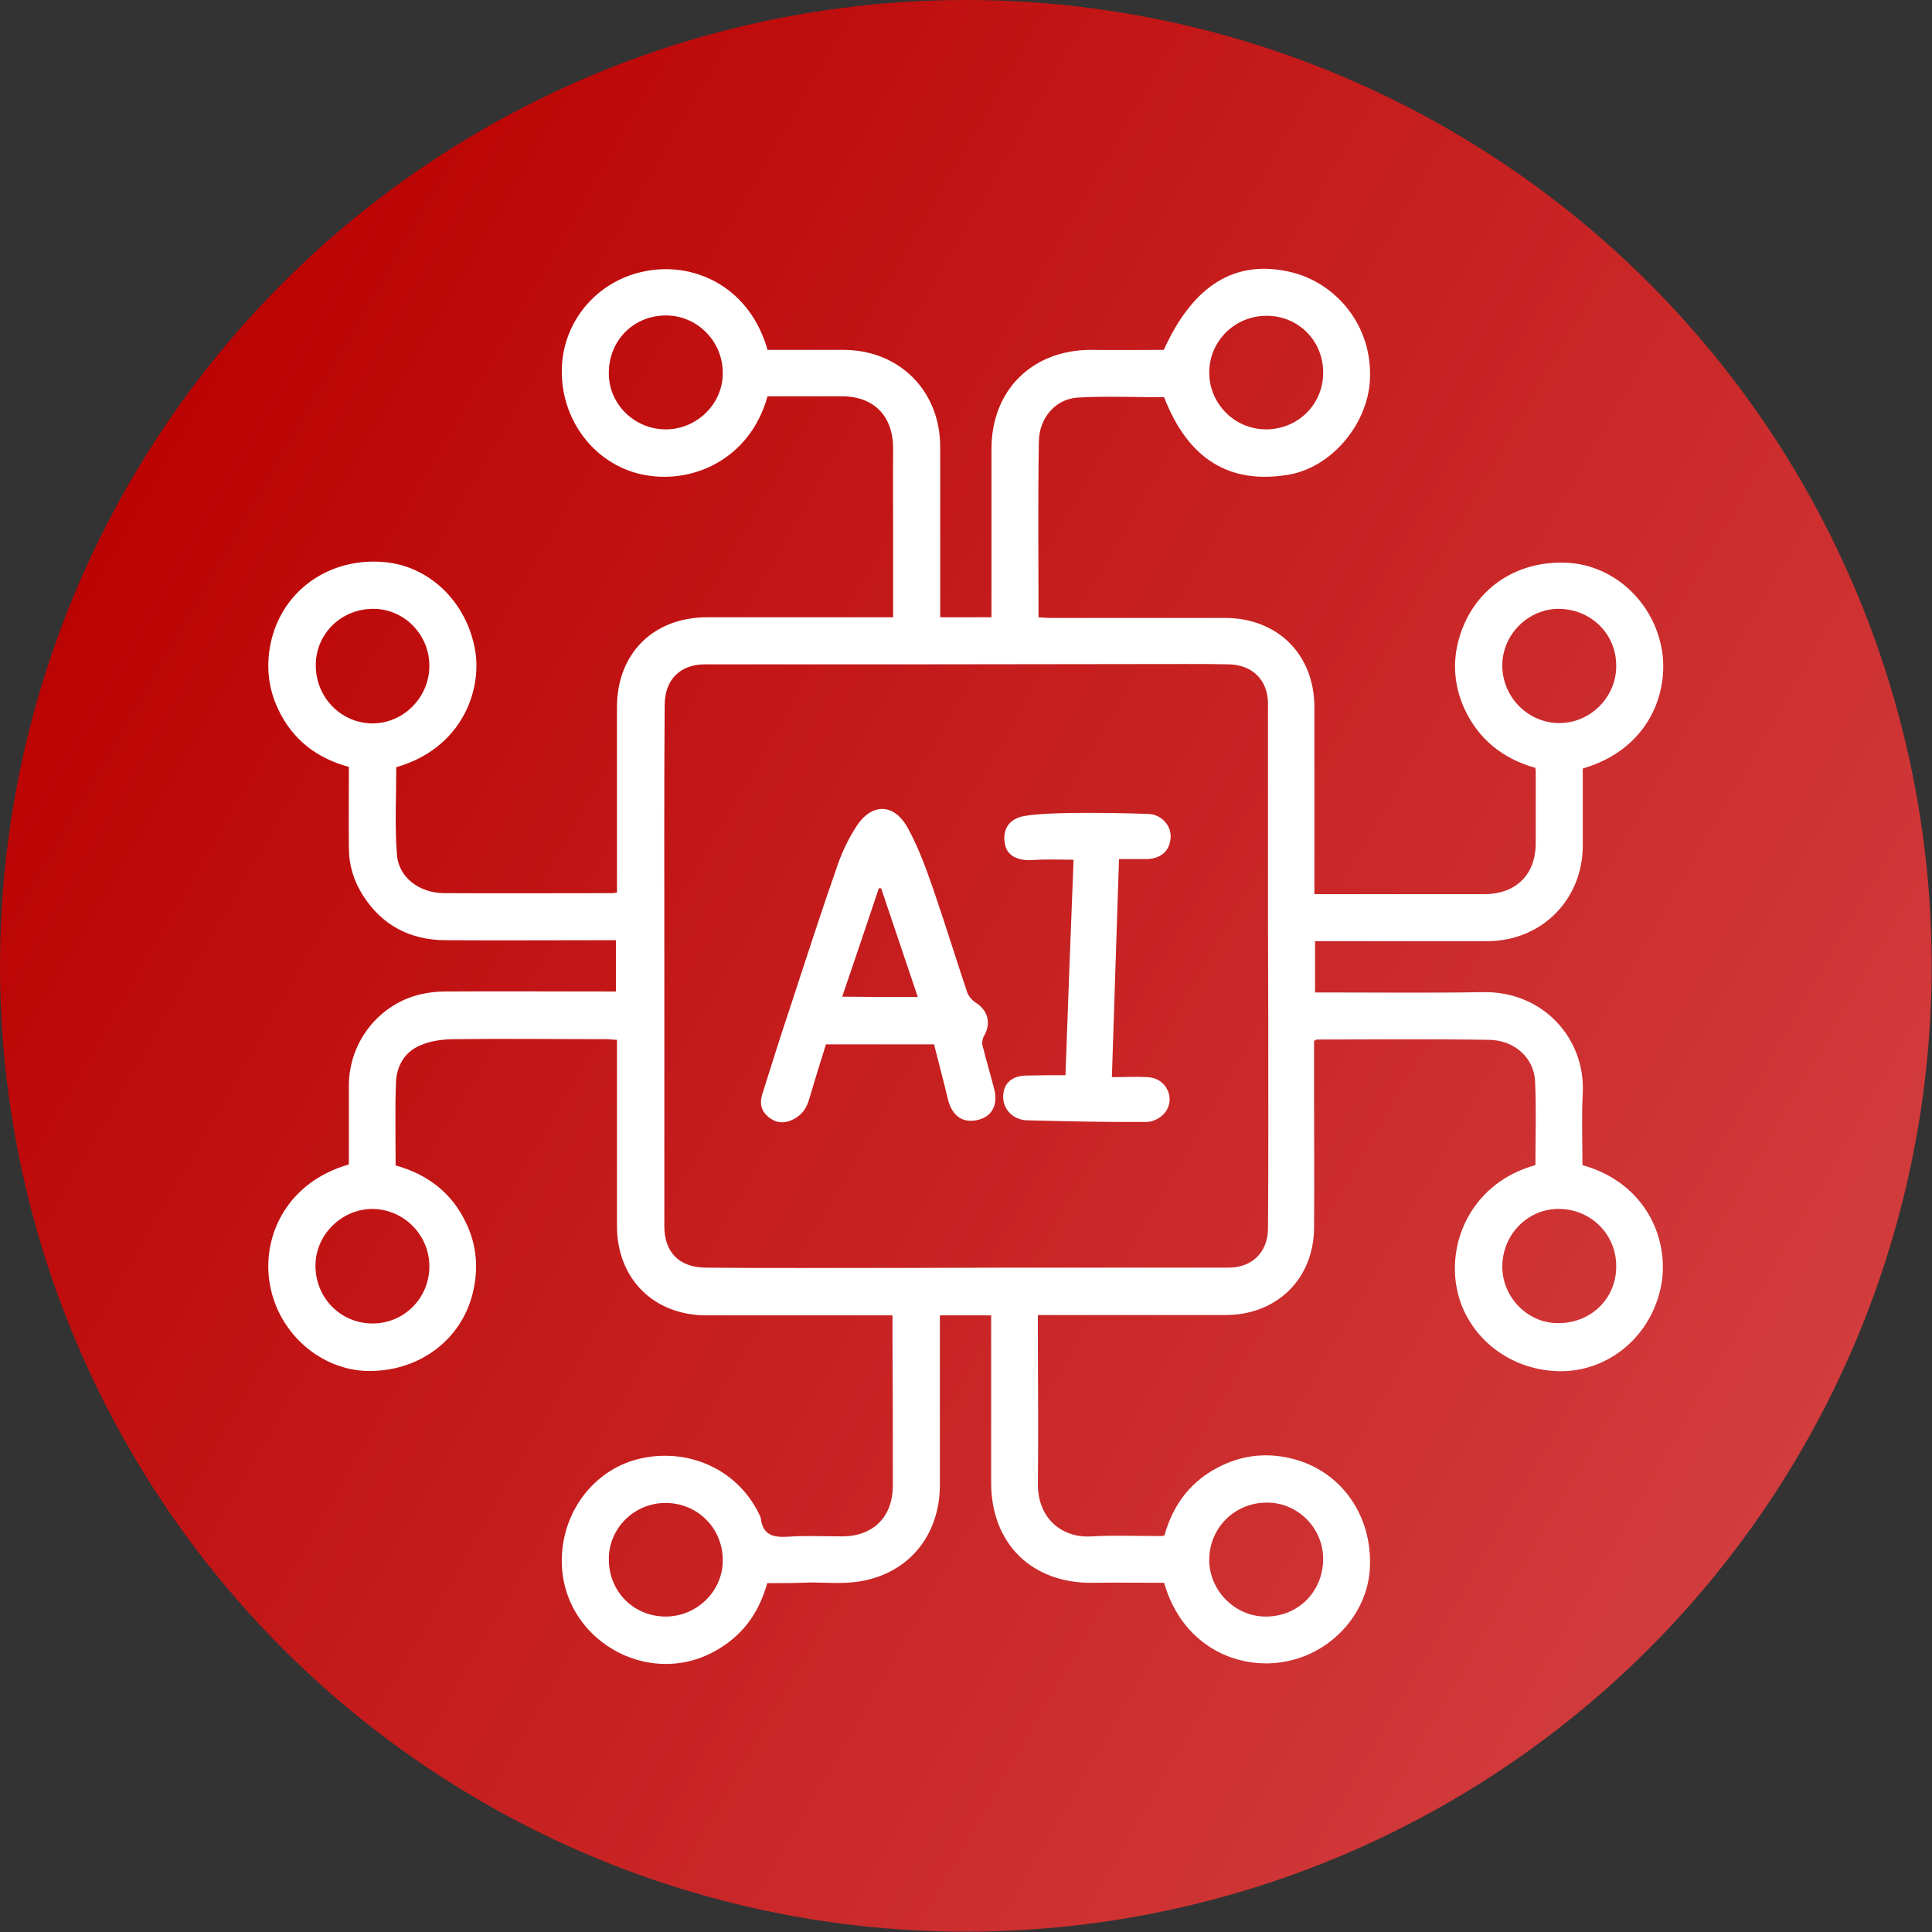 <?xml version="1.0" encoding="UTF-8"?> <!-- Generator: Adobe Illustrator 25.4.1, SVG Export Plug-In . SVG Version: 6.00 Build 0) --> <svg xmlns="http://www.w3.org/2000/svg" xmlns:xlink="http://www.w3.org/1999/xlink" id="Слой_1" x="0px" y="0px" viewBox="0 0 595.3 595.3" style="enable-background:new 0 0 595.3 595.3;" xml:space="preserve"><rect x="0" y="0" width="595.3" height="595.3" fill="#333333" stroke="none"/> <style type="text/css"> .st0{fill:url(#SVGID_1_);} .st1{fill:#FFFFFF;} </style> <g> <linearGradient id="SVGID_1_" gradientUnits="userSpaceOnUse" x1="39.878" y1="447.175" x2="555.422" y2="149.525" gradientTransform="matrix(1 0 0 -1 0 596)"> <stop offset="0" style="stop-color:#BB0303"></stop> <stop offset="1" style="stop-color:#D23C3D"></stop> </linearGradient> <circle class="st0" cx="297.6" cy="297.6" r="297.6"></circle> </g> <g> <path class="st1" d="M236.4,487.8c-2.6,9.4-7.8,16.4-16.2,21c-21,11.6-47.3-4-47.1-28.1c0.1-15.3,10.4-28.4,24.7-31.4 c15.4-3.2,30.3,4.2,36.5,18.1c0,0.1,0.1,0.2,0.1,0.3c0.6,5.3,3.8,6.1,8.5,5.8c5.5-0.4,11-0.1,16.5-0.1c9.7,0,15.7-6,15.7-15.7 c0-15.2,0-30.5-0.1-45.7c0-2.1,0-4.2,0-6.7c-1,0-2,0-2.9,0c-18.1,0-36.3,0-54.4,0c-16.3,0-27.6-11.3-27.6-27.6 c0-17.8,0-35.7,0-53.5c0-1.2,0-2.4,0-3.8c-1.1-0.1-2-0.1-2.9-0.2c-15.7,0-31.5-0.2-47.2,0c-3.5,0-7.3,0.5-10.5,1.9 c-4.8,2-7.3,6.3-7.5,11.5c-0.3,8.4-0.1,16.8-0.1,25.5c9.7,2.7,17.2,8.3,21.6,17.5c3.4,6.9,4,14.2,2.2,21.7 c-3.6,15-17.3,24.8-33.4,24.1C97.9,421.6,85.2,410,83,394.8c-2.1-14.3,5.6-30.6,24.5-36c0-8.1,0-16.3,0-24.5 c0.1-13.4,9.4-25.1,22.4-28c2.3-0.5,4.8-0.8,7.1-0.8c16.4-0.1,32.9,0,49.3,0c1.1,0,2.2,0,3.5,0c0-5.3,0-10.3,0-15.8 c-1,0-2.1,0-3.1,0c-16.5,0-33.1,0.1-49.6,0c-10.7-0.1-19.3-4.5-25.2-13.7c-2.9-4.5-4.4-9.4-4.4-14.8c-0.1-8.2,0-16.4,0-24.9 c-10-2.7-17.5-8.5-21.9-18c-3.2-6.9-3.7-14.1-1.9-21.4c3.8-15,17.4-24.7,33.5-23.8c14.7,0.7,26.9,12.3,29.3,27.9 c1.8,12.1-4.3,29.6-24.4,35.4c0,8.9-0.5,18,0.2,26.9c0.5,7,6.8,11.8,14.4,11.9c17.3,0.1,34.7,0,52,0c0.4,0,0.8-0.1,1.4-0.2 c0-1.1,0-2,0-3c0-18,0-36.1,0-54.1c0-16.5,11.2-27.7,27.8-27.7c17.8,0,35.7,0,53.5,0c1.2,0,2.3,0,3.8,0c0-8.5,0-16.6,0-24.6 c0-9-0.1-18,0-27.1c0.1-10.2-5.8-16.4-15.9-16.4c-7.6,0-15.2,0-22.8,0c-5.5,19.8-23.8,27.5-39.1,24c-14.4-3.3-24.6-16.8-24.3-32.3 c0.3-15.3,11.6-28.2,27.2-30.5c14.5-2.2,30.8,5.5,36.2,24.5c7.7,0,15.5,0,23.3,0c17.3,0,29.9,12.6,29.9,29.9c0,16.3,0,32.7,0,49 c0,1.1,0,2.2,0,3.5c5.3,0,10.3,0,15.8,0c0-1.1,0-2.2,0-3.2c0-16.2,0-32.5,0-48.7c0-18.2,12.7-30.6,30.9-30.5c7.4,0.1,14.8,0,22.2,0 c9.1-20.1,22.2-28.1,39.4-23.9c13.5,3.3,25.1,16.3,24.1,33.4c-0.8,13.6-12,26.9-25.3,29c-18.1,3-30.8-5-38.1-23.9 c-8.8,0-17.8-0.4-26.6,0.1c-6.8,0.4-11.9,6.2-12,13.6c-0.3,17.9-0.1,35.8-0.1,54.1c1.3,0.1,2.5,0.2,3.6,0.2c17.9,0,35.9,0,53.8,0 c16.3,0,27.6,11.3,27.6,27.5c0,17.8,0,35.7,0,53.5c0,1.2,0,2.4,0,4.1c5,0,9.8,0,14.5,0c12.6,0,25.3,0,37.9,0 c9.8,0,15.8-6.1,15.8-15.7c0-7.4,0-14.8,0-22.3c0-0.2-0.1-0.4-0.1-0.9c-10-2.8-17.6-8.8-22-18.5c-3-6.8-3.6-14-1.6-21.1 c4.2-15.2,17.4-24.4,33.4-23.6c14.3,0.7,26.7,12,29.2,27c2.1,12.9-3.9,30.4-24.4,36.4c0,7.9,0,15.8,0,23.7 c0,16.7-12.7,29.5-29.5,29.5c-16.5,0-33.1,0-49.6,0c-1.1,0-2.1,0-3.4,0c0,5.3,0,10.3,0,15.8c1,0,2.1,0,3.1,0 c16.2,0,32.5,0.2,48.7-0.1c18.4-0.3,31.5,14.2,30.7,31.1c-0.4,7.4-0.1,14.8-0.1,22.2c19.6,5.5,26.8,22.9,24.3,36.8 c-2.8,15.5-15.8,26.6-30.7,26.7c-15.8,0.1-29.1-10.5-32.2-24.9c-3.3-15.4,4.9-33.3,24.1-38.6c0-8.6,0.3-17.2-0.1-25.8 c-0.3-7.2-6.3-12.7-14.2-12.8c-17.6-0.3-35.3-0.1-52.9-0.1c-0.2,0-0.4,0.1-1,0.4c0,5.3,0,10.7,0,16.2c0,13.8,0.1,27.6,0,41.4 c-0.1,15.8-11.5,26.9-27.3,26.9c-17.9,0-35.9,0-53.8,0c-1.2,0-2.4,0-4,0c0,1.9,0,3.4,0,5c0,15.6,0.2,31.3,0,46.9 c-0.1,11,7.7,16.9,16.5,16.3c7.2-0.4,14.4-0.1,21.6-0.1c0.2,0,0.4-0.1,0.9-0.2c2.7-9.7,8.4-17.2,17.8-21.6c7-3.3,14.3-3.9,21.7-2 c15,3.8,24.6,17.5,23.8,33.6c-0.7,14.4-12.4,27-27.4,29.1c-14.6,2.1-30.7-5.8-36-24.5c-7.3,0-14.7-0.1-22.1,0 c-18.7,0.2-31.2-12.1-31.2-30.8c0-16,0-32.1,0-48.1c0-1.1,0-2.2,0-3.5c-5.3,0-10.3,0-15.8,0c0,1.1,0,2.1,0,3.2c0,16.3,0,32.7,0,49 c0,15.6-9.6,27.4-24.9,29.8c-4.9,0.8-10,0.3-15,0.3C245.4,487.8,241,487.8,236.4,487.8z M204.7,297.6c0,2.7,0,5.4,0,8.1 c0,24,0,48.1,0,72.1c0,8.1,4.6,12.7,12.7,12.8c9.5,0.1,19,0.1,28.6,0.1c21,0,42.1,0,63.1-0.1c23.1,0,46.3,0,69.4,0 c7.3,0,12.1-4.7,12.2-12c0.1-10.7,0.1-21.4,0.1-32.2c0-21,0-42.1-0.1-63.1c0-22.1,0-44.3,0-66.4c0-7.3-4.7-12-12-12.2 c-4.5-0.1-9-0.1-13.5-0.1c-27.1,0-54.1,0.1-81.2,0.1c-22.2,0-44.5,0-66.7,0c-7.8,0-12.5,4.8-12.5,12.6 C204.6,244.1,204.7,270.9,204.7,297.6z M390.3,97.3c-9.9,0-17.8,7.9-17.7,17.7c0.1,9.5,7.9,17.3,17.5,17.3 c9.8,0,17.6-7.7,17.6-17.4C407.8,105.1,400.1,97.3,390.3,97.3z M132.3,205.3c0.1-9.6-7.6-17.6-17.1-17.7 c-9.9-0.1-17.8,7.5-17.9,17.2c-0.1,9.9,7.6,18,17.4,18.1C124.3,222.9,132.2,215,132.3,205.3z M498,390.3 c0.1-9.8-7.6-17.6-17.4-17.8c-9.7-0.2-17.7,7.8-17.7,17.8c0,9.4,7.8,17.4,17.1,17.4C490.1,407.8,498,400.2,498,390.3z M205.3,498.1 c9.6-0.1,17.5-8,17.4-17.4c0-9.9-7.9-17.7-17.8-17.6c-9.6,0.1-17.4,7.9-17.3,17.4C187.6,490.5,195.4,498.2,205.3,498.1z M114.8,407.8c9.7,0,17.5-7.8,17.5-17.6c0-9.7-7.9-17.6-17.5-17.7c-9.5,0-17.5,7.9-17.6,17.3C97.1,399.8,104.9,407.8,114.8,407.8z M498,205.3c0.1-9.9-7.7-17.6-17.7-17.7c-9.3,0-17.2,7.7-17.4,17.1c-0.2,9.8,7.7,18,17.4,18.1C489.9,222.9,498,214.9,498,205.3z M205.3,132.3c9.6-0.1,17.5-8,17.4-17.4c0-9.8-7.9-17.7-17.5-17.7c-10.1,0-17.8,7.9-17.6,18.1C187.7,124.7,195.7,132.4,205.3,132.3 z M389.9,498.1c10,0.1,17.7-7.6,17.8-17.6c0.1-9.5-7.7-17.5-17.2-17.5c-9.9-0.1-17.8,7.6-17.9,17.5 C372.5,490,380.5,498.1,389.9,498.1z"></path> <path class="st1" d="M287.8,321.8c-11.1,0-22.1,0-33.3,0c-1.8,5.7-3.6,11.5-5.3,17.3c-0.9,2.9-2.6,4.9-5.4,6.1 c-2.6,1.1-4.9,0.7-7-1c-2.2-1.8-2.8-4.1-2-6.8c2.9-9.2,5.8-18.5,8.9-27.7c4.7-14.4,9.4-28.9,14.4-43.2c1.4-4,3.3-8,5.6-11.6 c4.7-7.5,11.7-7.6,16,0.2c3.2,5.8,5.5,12.1,7.7,18.4c3.7,10.7,7,21.5,10.6,32.2c0.4,1.2,1.5,2.5,2.6,3.2c3.8,2.4,4.9,6.4,2.6,10.3 c-0.5,0.9-0.7,2.2-0.4,3.2c1.1,4.4,2.4,8.7,3.5,13c1.3,4.8-0.5,8.5-4.7,9.6c-4.7,1.3-8.2-1-9.5-6.2 C290.8,333.3,289.3,327.7,287.8,321.8z M282.8,307.2c-3.8-11.4-7.6-22.4-11.3-33.5c-0.2,0-0.5,0-0.7,0 c-3.7,11.1-7.5,22.2-11.3,33.4C267.4,307.2,274.8,307.2,282.8,307.2z"></path> <path class="st1" d="M328.3,331.3c0.8-22.4,1.6-44.3,2.5-66.4c-4.4,0-8.5-0.2-12.6,0.1c-4.6,0.3-7.8-1.3-8.5-4.7 c-1-4.6,1.1-8.1,6.1-8.9c4.6-0.7,9.3-0.8,14-0.9c8-0.1,16,0,24,0.3c4.1,0.1,7.1,3.6,6.9,7.2c-0.2,4.3-3.2,6.8-7.9,6.7 c-2.6,0-5.2,0-8,0c-0.7,22.2-1.5,44.4-2.2,67.2c3.8,0,7.5-0.2,11.1,0c5.7,0.3,8.7,6.6,5.2,11c-1.2,1.5-3.6,2.8-5.5,2.8 c-12.3,0.1-24.6-0.2-36.9-0.5c-4.3-0.1-7.5-3.4-7.4-7.4c0.1-4.1,2.8-6.4,7.4-6.4C320.4,331.3,324.2,331.3,328.3,331.3z"></path> </g> </svg> 